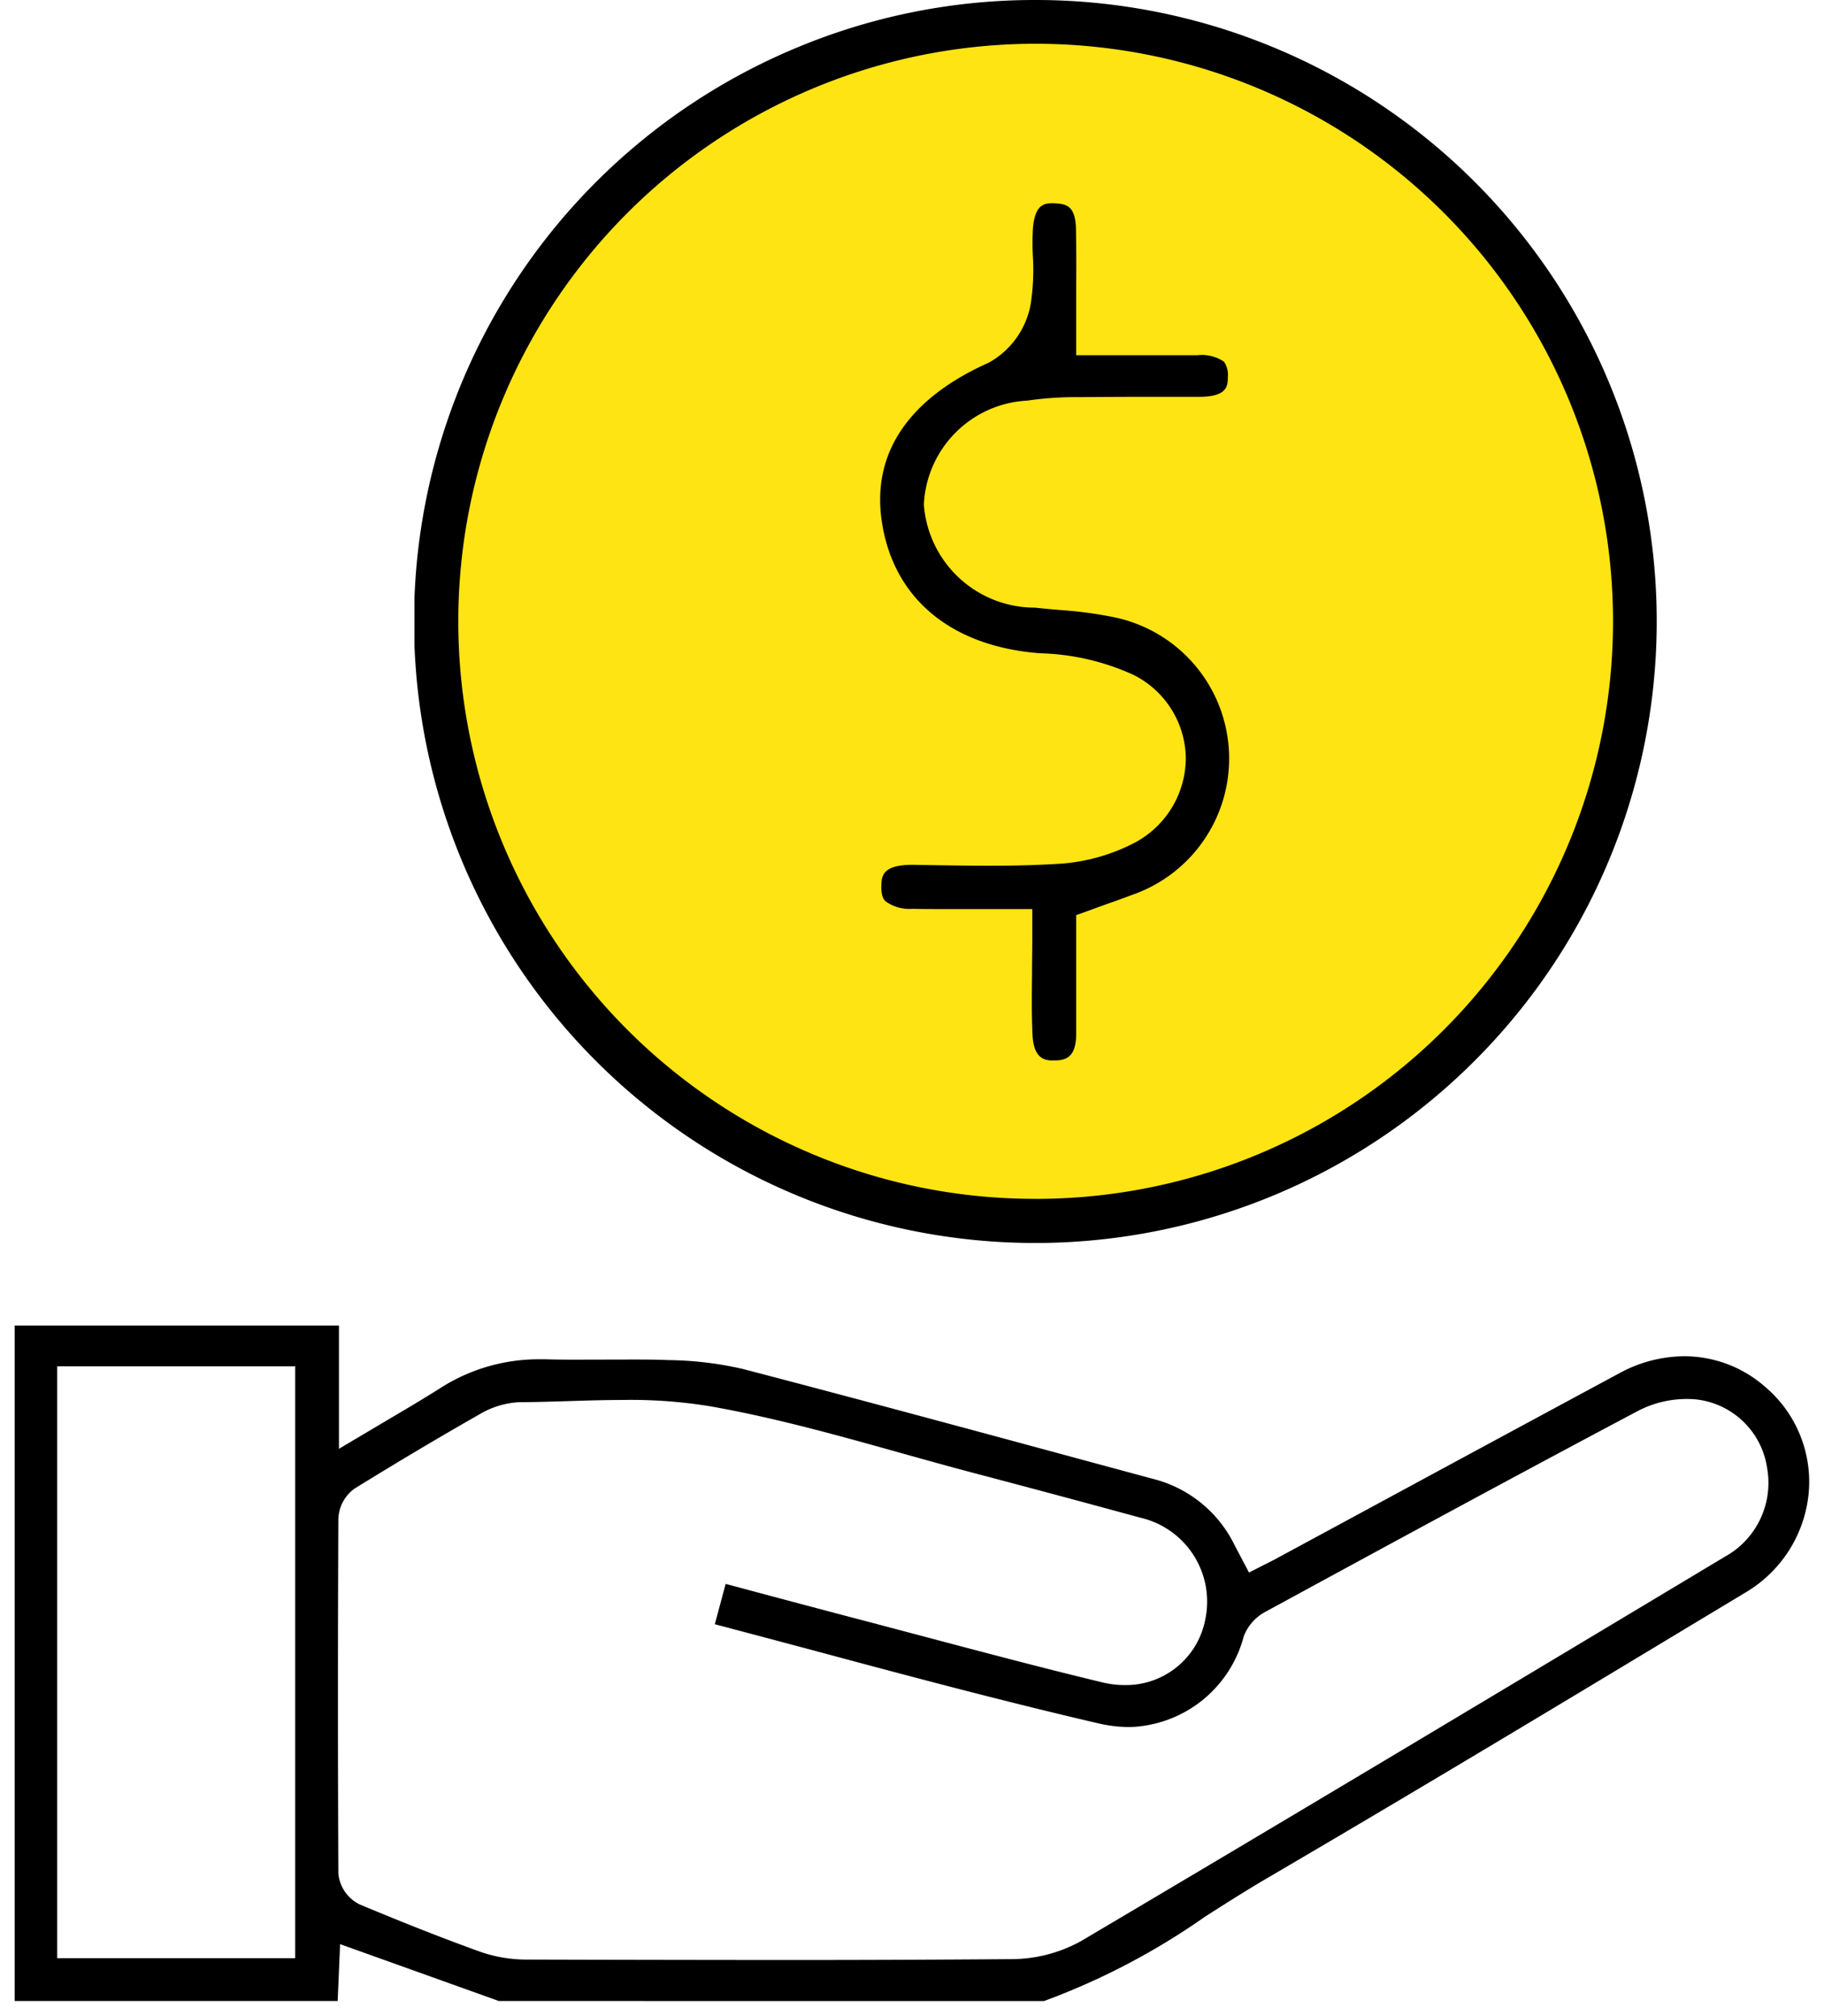 <svg xmlns="http://www.w3.org/2000/svg" xmlns:xlink="http://www.w3.org/1999/xlink" width="42.922" height="47.414" viewBox="0 0 42.922 47.414">
  <defs>
    <clipPath id="clip-path">
      <rect id="Rectangle_182" data-name="Rectangle 182" width="42.922" height="47.414" fill="none"/>
    </clipPath>
    <clipPath id="clip-path-2">
      <rect id="Rectangle_181" data-name="Rectangle 181" width="29.236" height="29.236" fill="none"/>
    </clipPath>
  </defs>
  <g id="Group_15694" data-name="Group 15694" transform="translate(0 0)">
    <g id="Group_15693" data-name="Group 15693" transform="translate(0 0)" clip-path="url(#clip-path)">
      <g id="Group_15692" data-name="Group 15692" transform="translate(9.753 0)" style="isolation: isolate">
        <g id="Group_15691" data-name="Group 15691">
          <g id="Group_15690" data-name="Group 15690" clip-path="url(#clip-path-2)">
            <path id="Path_232417" data-name="Path 232417" d="M14.858,14.85a14.1,14.1,0,1,1,14.1,14.1,14.1,14.1,0,0,1-14.1-14.1" transform="translate(-14.34 -0.232)" fill="#ffe413"/>
            <path id="Ellipse_773" data-name="Ellipse 773" d="M13.868-.75A14.614,14.614,0,0,1,24.2,24.2,14.618,14.618,0,1,1,8.178.4,14.527,14.527,0,0,1,13.868-.75Zm0,28.2a13.585,13.585,0,0,0,5.286-26.1A13.585,13.585,0,0,0,8.582,26.382,13.5,13.5,0,0,0,13.868,27.449Z" transform="translate(0.75 0.75)"/>
          </g>
        </g>
      </g>
      <path id="Path_232418" data-name="Path 232418" d="M34.029,27.079c-.148,0-.456,0-.486-.586-.023-.467-.018-.937-.012-1.466,0-.257.006-.528.006-.818v-.691l-2.019,0c-.271,0-.538,0-.8-.006a.953.953,0,0,1-.639-.18c-.025-.026-.1-.105-.095-.355.006-.224.014-.5.731-.5l.429.007c.456.008.914.015,1.371.015.515,0,1.029-.01,1.543-.04a4.46,4.46,0,0,0,1.9-.508,2.261,2.261,0,0,0,1.191-2.008,2.222,2.222,0,0,0-1.23-1.933,5.646,5.646,0,0,0-2.2-.509c-2.081-.158-3.436-1.275-3.718-3.065-.324-2.049,1.186-3.181,2.509-3.769a1.976,1.976,0,0,0,.99-1.383,5.329,5.329,0,0,0,.05-1.125,6.184,6.184,0,0,1,0-.63c.045-.613.288-.613.483-.613.276.013.518.026.531.6.01.476.008.953.006,1.482l0,1.492h2.006l.845,0a.939.939,0,0,1,.625.151.532.532,0,0,1,.092.359c0,.209-.008.469-.673.469l-1.242,0q-.789,0-1.578.008a7.845,7.845,0,0,0-1.223.081,2.568,2.568,0,0,0-2.437,2.449,2.619,2.619,0,0,0,2.616,2.421c.188.021.377.037.566.054a9.827,9.827,0,0,1,1.251.163,3.394,3.394,0,0,1,.431,6.552c-.16.062-.321.12-.513.187l-.766.277v1.222c0,.534,0,1.047,0,1.562,0,.583-.261.633-.524.634Z" transform="translate(-9.245 -2.135)"/>
      <path id="Path_232419" data-name="Path 232419" d="M11.894,60.989,8.157,59.651,8.1,60.989H.5V45.1H8.13V48l1.138-.675c.428-.252.829-.489,1.222-.737a4.288,4.288,0,0,1,2.352-.694h.126c.242.007.485.009.727.009L15,45.9c.294,0,.587,0,.88.013a8.23,8.23,0,0,1,1.752.208c2.785.727,5.562,1.479,8.34,2.231l1.322.357a2.931,2.931,0,0,1,1.909,1.551l.342.65.591-.3,2.488-1.345q2.816-1.524,5.635-3.042a3.211,3.211,0,0,1,1.531-.4,2.878,2.878,0,0,1,1.895.714,2.928,2.928,0,0,1,1.032,2.488,3.051,3.051,0,0,1-1.507,2.366l-1.122.675c-3.316,2-6.746,4.061-10.143,6.049-.487.286-.964.59-1.44.894a16.548,16.548,0,0,1-3.784,1.981Zm2.95-14.138c-.427,0-.855.012-1.284.026-.4.012-.792.025-1.186.026a2.035,2.035,0,0,0-.948.292c-.962.548-1.949,1.135-2.935,1.745a.916.916,0,0,0-.375.724q-.019,4.161,0,8.323a.9.9,0,0,0,.5.729c1.064.445,2,.813,2.863,1.123a3.338,3.338,0,0,0,1.116.175q2.834.008,5.669.01t5.671-.02a3.4,3.4,0,0,0,1.651-.421c4.688-2.771,9.438-5.617,14.03-8.369l1.122-.673a1.982,1.982,0,0,0,1-2.084,1.9,1.9,0,0,0-1.662-1.618,2.2,2.2,0,0,0-.226-.011,2.488,2.488,0,0,0-1.128.268c-3.011,1.595-6.094,3.271-8.815,4.751a1.1,1.1,0,0,0-.485.563,2.863,2.863,0,0,1-2.688,2.135,3.281,3.281,0,0,1-.737-.088c-2.19-.509-4.413-1.1-6.564-1.678q-1.223-.327-2.458-.653l.255-.949.9.241c.841.224,1.669.445,2.5.662l1.365.361c1.339.355,2.724.722,4.1,1.053a2.232,2.232,0,0,0,.52.063,1.9,1.9,0,0,0,1.9-1.537,2.026,2.026,0,0,0-1.527-2.4q-1.945-.531-3.9-1.046c-.59-.156-1.179-.32-1.769-.485-1.453-.407-2.956-.827-4.469-1.092a11.6,11.6,0,0,0-2-.147M1.5,59.981H7.1V46.059H1.5Z" transform="translate(-0.154 -13.921)"/>
    </g>
  </g>
</svg>
